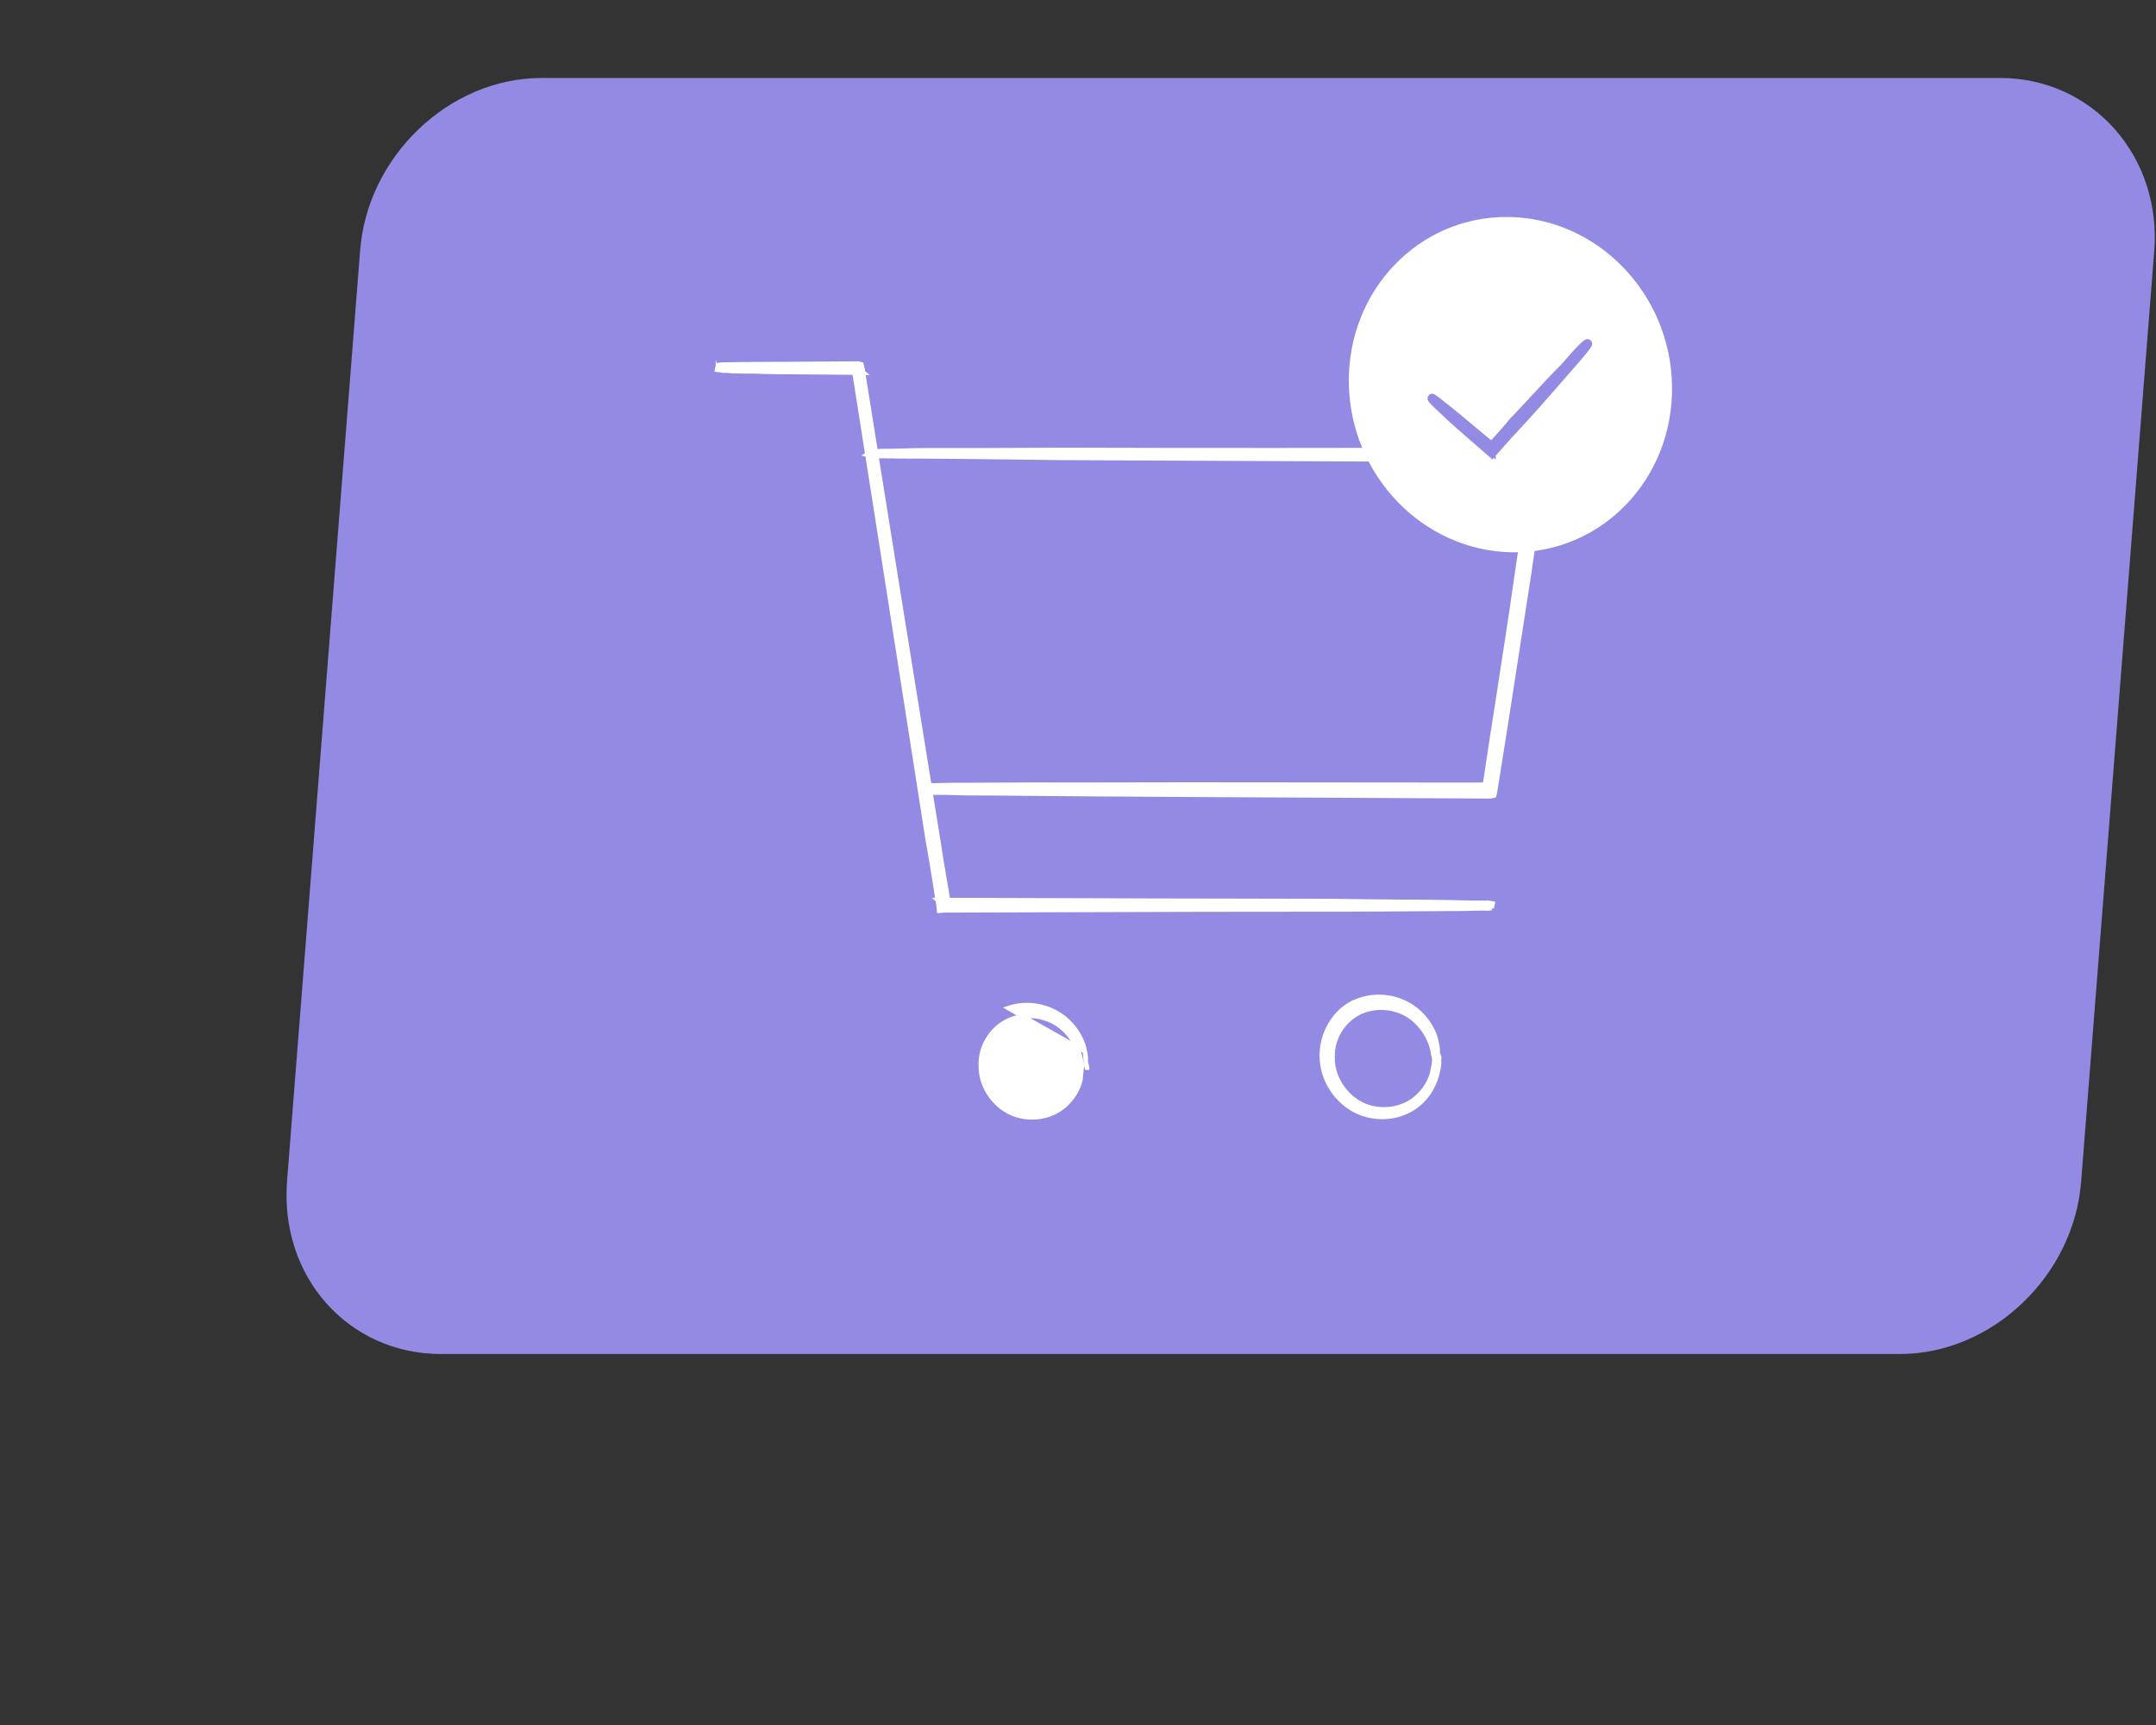 <?xml version="1.0" encoding="UTF-8"?> <svg xmlns="http://www.w3.org/2000/svg" width="100" height="80" viewBox="0 0 100 80" fill="none"><rect x="0" y="0" width="100" height="80" fill="#333333" stroke="none"/> <path d="M20.453 62.795H88.122C92.403 62.795 96.234 59.145 96.534 54.718L99.914 11.694C100.289 7.267 97.06 3.617 92.779 3.617H25.11C20.829 3.617 16.998 7.267 16.698 11.694L13.318 54.718C12.943 59.222 16.172 62.795 20.453 62.795Z" fill="#938AE4"></path> <path d="M69.194 42.115L69.192 42.114L69.191 42.114L69.191 42.114L69.19 42.114L69.19 42.114L69.19 42.114L69.211 42.018L69.211 42.016L69.233 41.919L69.233 41.919L69.233 41.919L69.233 41.919L69.233 41.919L69.233 41.919L69.233 41.919L69.233 41.919L69.233 41.919L69.233 41.919L69.233 41.919L69.233 41.919L69.232 41.919L69.232 41.919L69.232 41.919L69.232 41.919L69.232 41.919L69.232 41.918L69.232 41.918L69.232 41.918L69.232 41.918L69.232 41.918L69.232 41.918L69.232 41.918L69.232 41.918L69.232 41.918L69.232 41.918L69.232 41.918L69.232 41.918L69.232 41.918L69.232 41.918L69.232 41.918L69.231 41.918L69.231 41.918L69.231 41.918L69.231 41.918L69.231 41.918L69.231 41.918L69.231 41.918L69.231 41.918L69.231 41.918L69.231 41.918L69.231 41.918L69.231 41.918L69.231 41.918L69.231 41.918L69.231 41.918L69.231 41.918L69.231 41.918L69.23 41.918L69.23 41.918L69.23 41.918L69.23 41.918L69.23 41.918L69.23 41.918L69.23 41.918L69.23 41.918L69.23 41.918L69.23 41.918L69.23 41.918L69.23 41.918L69.229 41.918L69.229 41.918L69.229 41.918L69.229 41.918L69.229 41.918L69.229 41.918L69.229 41.918L69.229 41.918L69.229 41.917L69.228 41.917L69.228 41.917L69.228 41.917L69.228 41.917L69.228 41.917L69.228 41.917L69.228 41.917L69.228 41.917L69.228 41.917L69.228 41.917L69.227 41.917L69.227 41.917L69.227 41.917L69.227 41.917L69.227 41.917L69.227 41.917L69.227 41.917L69.227 41.917L69.226 41.917L69.226 41.917L69.226 41.917L69.226 41.917L69.226 41.917L69.226 41.917L69.226 41.917L69.225 41.917L69.225 41.917L69.225 41.917L69.225 41.917L69.225 41.917L69.225 41.917L69.225 41.917L69.224 41.916L69.224 41.916L69.224 41.916L69.224 41.916L69.224 41.916L69.224 41.916L69.224 41.916L69.223 41.916L69.223 41.916L69.223 41.916L69.223 41.916L69.223 41.916L69.222 41.916L69.222 41.916L69.222 41.916L69.222 41.916L69.222 41.916L69.222 41.916L69.221 41.916L69.221 41.916L69.221 41.916L69.221 41.916L69.221 41.916L69.221 41.916L69.22 41.916L69.22 41.916L69.22 41.915L69.22 41.915L69.22 41.915L69.219 41.915L69.219 41.915L69.219 41.915L69.219 41.915L69.219 41.915L69.218 41.915L69.218 41.915L69.218 41.915L69.218 41.915L69.218 41.915L69.217 41.915L69.217 41.915L69.217 41.915L69.217 41.915L69.216 41.915L69.216 41.914L69.216 41.914L69.216 41.914L69.216 41.914L69.215 41.914L69.215 41.914L69.215 41.914L69.215 41.914L69.215 41.914L69.214 41.914L69.214 41.914L69.214 41.914L69.213 41.914L69.213 41.914L69.213 41.914L69.213 41.914L69.213 41.914L69.212 41.914L69.212 41.913L69.212 41.913L69.212 41.913L69.211 41.913L69.211 41.913L69.211 41.913L69.21 41.913L69.21 41.913L69.21 41.913L69.21 41.913L69.21 41.913L69.209 41.913L69.209 41.913L69.209 41.913L69.208 41.913L69.208 41.913L69.208 41.913L69.208 41.912L69.207 41.912L69.207 41.912L69.207 41.912L69.206 41.912L69.206 41.912L69.206 41.912L69.206 41.912L69.205 41.912L69.205 41.912L69.205 41.912L69.204 41.912L69.204 41.911L69.204 41.911L69.204 41.911L69.203 41.911L69.203 41.911L69.203 41.911L69.202 41.911L69.202 41.911L69.202 41.911L69.201 41.911L69.201 41.911L69.201 41.911L69.2 41.911L69.2 41.911L69.2 41.91L69.199 41.91L69.199 41.91L69.199 41.91L69.198 41.91L69.198 41.91L69.198 41.91L69.197 41.91L69.197 41.91L69.197 41.91L69.196 41.91L69.196 41.91L69.196 41.91L69.195 41.909L69.195 41.909L69.195 41.909L69.194 41.909L69.194 41.909L69.193 41.909L69.193 41.909L69.193 41.909L69.192 41.909L69.192 41.909L69.192 41.908L69.191 41.908L69.191 41.908L69.191 41.908L69.19 41.908L69.19 41.908L69.189 41.908L69.189 41.908L69.189 41.908L69.188 41.908L69.188 41.908L69.187 41.907L69.187 41.907L69.187 41.907L69.186 41.907L69.186 41.907L69.185 41.907L69.185 41.907L69.185 41.907L69.184 41.907L69.184 41.907L69.183 41.907L69.183 41.906L69.183 41.906L69.182 41.906L69.182 41.906L69.181 41.906L69.181 41.906L69.18 41.906L69.18 41.906L69.18 41.906L69.179 41.905L69.179 41.905L69.178 41.905L69.178 41.905L69.177 41.905L69.177 41.905L69.176 41.905L69.176 41.905L69.175 41.905L69.175 41.904L69.175 41.904L69.174 41.904L69.174 41.904L69.173 41.904L69.173 41.904L69.172 41.904L69.172 41.904L69.171 41.904L69.171 41.903L69.17 41.903L69.17 41.903L69.169 41.903L69.169 41.903L69.168 41.903L69.168 41.903L69.168 41.903L69.167 41.903L69.166 41.902L69.166 41.902L69.165 41.902L69.165 41.902L69.165 41.902L69.164 41.902L69.163 41.902L69.163 41.901L69.162 41.901L69.162 41.901L69.162 41.901L69.161 41.901L69.16 41.901L69.16 41.901L69.159 41.901L69.159 41.901L69.158 41.9L69.158 41.9L69.157 41.9L69.157 41.9L69.156 41.9L69.156 41.9L69.155 41.9L69.155 41.899L69.154 41.899L69.153 41.899L69.153 41.899L69.152 41.899L69.152 41.899L69.151 41.899L69.151 41.898L69.15 41.898L69.15 41.898L69.149 41.898L69.148 41.898L69.148 41.898L69.147 41.898L69.147 41.898L69.146 41.897L69.145 41.897L69.145 41.897L69.144 41.897L69.144 41.897L69.143 41.897L69.143 41.897L69.142 41.896L69.141 41.896L69.141 41.896L69.14 41.896L69.14 41.896L69.139 41.896L69.138 41.895L69.138 41.895L69.137 41.895L69.136 41.895L69.136 41.895L69.135 41.895L69.135 41.895L69.134 41.894L69.133 41.894L69.133 41.894L69.132 41.894L69.132 41.894L69.131 41.894L69.13 41.894L69.129 41.893L69.129 41.893L69.128 41.893L69.128 41.893L69.127 41.893L69.126 41.892L69.126 41.892L69.125 41.892L69.124 41.892L69.124 41.892L69.123 41.892L69.122 41.892L69.122 41.891L69.121 41.891L69.12 41.891L69.12 41.891L69.119 41.891L69.118 41.891L69.118 41.89L69.117 41.89L69.116 41.89L69.115 41.89L69.115 41.89L69.114 41.889L69.113 41.889L69.113 41.889L69.112 41.889L69.111 41.889L69.111 41.889L69.11 41.889L69.109 41.888L69.108 41.888L69.108 41.888L69.107 41.888L69.106 41.888L69.105 41.887L69.105 41.887L69.104 41.887L69.103 41.887L69.102 41.887L69.102 41.886L69.101 41.886L69.1 41.886L69.099 41.886L69.099 41.886L69.098 41.886L69.097 41.885L69.096 41.885L69.096 41.885L69.095 41.885L69.094 41.885L69.093 41.884L69.093 41.884L69.092 41.884L69.091 41.884L69.09 41.884L69.089 41.883L69.089 41.883L69.088 41.883L69.087 41.883L69.086 41.883L69.085 41.883L69.085 41.882L69.084 41.882L69.083 41.882L69.082 41.882L69.081 41.882L69.081 41.881L69.08 41.881L69.079 41.881L69.078 41.881L69.077 41.88L69.076 41.88L69.076 41.88L69.075 41.88L69.074 41.88L69.073 41.88L69.072 41.879L69.071 41.879L69.07 41.879L69.07 41.879L69.069 41.878L69.068 41.878L69.067 41.878L69.066 41.878L69.065 41.878L69.064 41.877L69.064 41.877L69.063 41.877L69.062 41.877L69.061 41.877L69.06 41.876L69.059 41.876L69.052 41.874L69.051 41.874L69.05 41.874L69.049 41.874L69.048 41.873L69.047 41.873L69.046 41.873L69.045 41.873L69.044 41.873L69.043 41.872L69.043 41.872L69.042 41.872L69.041 41.872L69.04 41.871L69.039 41.871L69.038 41.871L69.037 41.871L69.036 41.87L69.035 41.87L69.034 41.87L69.033 41.87L69.032 41.87L69.031 41.869L69.03 41.869L69.029 41.869L69.028 41.868L69.027 41.868L69.026 41.868L69.025 41.868L69.024 41.867L69.023 41.867L69.022 41.867L69.021 41.867L69.02 41.867L69.019 41.866L69.018 41.866L69.017 41.866L69.016 41.866L69.015 41.865L69.014 41.865L69.013 41.865L68.99 41.859L68.967 41.864C68.934 41.872 68.891 41.871 68.826 41.867C68.821 41.867 68.816 41.867 68.81 41.866C68.753 41.863 68.684 41.858 68.612 41.864C68.42 41.872 68.168 41.864 67.868 41.855C67.663 41.849 67.435 41.843 67.188 41.84C66.632 41.828 65.954 41.824 65.174 41.819C65.079 41.819 64.983 41.818 64.886 41.818C63.983 41.812 62.954 41.804 61.824 41.783L61.822 41.783C57.282 41.778 51.019 41.761 43.975 41.737C43.927 41.446 43.876 41.151 43.825 40.854C43.717 40.226 43.608 39.587 43.515 38.95L43.515 38.949C42.106 30.217 40.85 22.426 40.034 17.291L40.061 17.292L40.03 17.266C40.019 17.197 40.008 17.13 39.997 17.062L39.998 17.062L39.996 17.054L39.971 16.955L39.956 16.894L39.896 16.88L39.808 16.858L39.796 16.855L39.784 16.855C39.046 16.86 38.363 16.865 37.736 16.87C36.628 16.879 35.697 16.887 34.958 16.884L34.958 16.884L34.955 16.884C34.699 16.891 34.468 16.892 34.259 16.893L34.258 16.893C34.05 16.895 33.863 16.896 33.698 16.902L33.698 16.902L33.694 16.903C33.637 16.907 33.59 16.906 33.544 16.905C33.537 16.905 33.53 16.905 33.524 16.905C33.471 16.904 33.414 16.904 33.352 16.918L33.337 16.921L33.323 16.93C33.311 16.938 33.301 16.939 33.297 16.939C33.295 16.94 33.294 16.939 33.294 16.939L33.294 16.94L33.296 16.94L33.298 16.94L33.299 16.94L33.3 16.941L33.3 16.941L33.3 16.941L33.3 16.941L33.279 17.038L33.257 17.136L33.257 17.136L33.257 17.136L33.257 17.136L33.257 17.136L33.257 17.136L33.257 17.136L33.257 17.136L33.257 17.136L33.257 17.136L33.257 17.136L33.257 17.136L33.257 17.136L33.257 17.136L33.257 17.136L33.257 17.136L33.257 17.136L33.257 17.136L33.257 17.136L33.257 17.136L33.257 17.136L33.257 17.136L33.257 17.136L33.257 17.136L33.257 17.136L33.257 17.136L33.257 17.136L33.257 17.136L33.257 17.136L33.257 17.136L33.257 17.136L33.257 17.136L33.257 17.136L33.257 17.136L33.257 17.136L33.257 17.136L33.257 17.136L33.257 17.136L33.257 17.136L33.257 17.136L33.257 17.136L33.257 17.136L33.257 17.136L33.257 17.136L33.257 17.136L33.257 17.136L33.257 17.136L33.257 17.136L33.257 17.136L33.257 17.136L33.257 17.136L33.257 17.136L33.257 17.136L33.257 17.136L33.258 17.136L33.258 17.136L33.258 17.136L33.258 17.136L33.258 17.136L33.258 17.136L33.258 17.136L33.258 17.136L33.258 17.136L33.258 17.136L33.258 17.136L33.258 17.136L33.258 17.136L33.258 17.136L33.258 17.136L33.258 17.136L33.258 17.136L33.258 17.136L33.258 17.136L33.258 17.136L33.258 17.136L33.258 17.136L33.258 17.136L33.258 17.136L33.258 17.136L33.258 17.136L33.258 17.136L33.258 17.136L33.258 17.136L33.258 17.136L33.258 17.136L33.258 17.136L33.258 17.136L33.258 17.136L33.258 17.136L33.258 17.136L33.258 17.136L33.258 17.136L33.258 17.136L33.258 17.136L33.258 17.136L33.258 17.136L33.258 17.136L33.258 17.136L33.258 17.136L33.258 17.136L33.258 17.136L33.258 17.136L33.258 17.136L33.258 17.136L33.258 17.136L33.258 17.136L33.258 17.136L33.258 17.136L33.258 17.136L33.258 17.136L33.258 17.136L33.259 17.136L33.259 17.136L33.259 17.136L33.259 17.136L33.259 17.136L33.259 17.136L33.259 17.136L33.259 17.136L33.259 17.136L33.259 17.137L33.259 17.137L33.259 17.137L33.259 17.137L33.259 17.137L33.259 17.137L33.259 17.137L33.259 17.137L33.259 17.137L33.259 17.137L33.259 17.137L33.259 17.137L33.259 17.137L33.259 17.137L33.259 17.137L33.26 17.137L33.26 17.137L33.26 17.137L33.26 17.137L33.26 17.137L33.26 17.137L33.26 17.137L33.26 17.137L33.26 17.137L33.26 17.137L33.26 17.137L33.26 17.137L33.26 17.137L33.26 17.137L33.26 17.137L33.26 17.137L33.26 17.137L33.26 17.137L33.26 17.137L33.26 17.137L33.261 17.137L33.261 17.137L33.261 17.137L33.261 17.137L33.261 17.137L33.261 17.137L33.261 17.137L33.261 17.137L33.261 17.137L33.261 17.137L33.261 17.137L33.261 17.137L33.261 17.137L33.261 17.137L33.261 17.137L33.261 17.137L33.261 17.137L33.262 17.137L33.262 17.137L33.262 17.137L33.262 17.137L33.262 17.137L33.262 17.137L33.262 17.137L33.262 17.137L33.262 17.137L33.262 17.137L33.262 17.137L33.262 17.137L33.263 17.137L33.263 17.137L33.263 17.137L33.263 17.137L33.263 17.137L33.263 17.137L33.263 17.137L33.263 17.137L33.263 17.137L33.263 17.137L33.263 17.137L33.263 17.138L33.264 17.138L33.264 17.138L33.264 17.138L33.264 17.138L33.264 17.138L33.264 17.138L33.264 17.138L33.264 17.138L33.264 17.138L33.264 17.138L33.264 17.138L33.264 17.138L33.265 17.138L33.265 17.138L33.265 17.138L33.265 17.138L33.265 17.138L33.265 17.138L33.265 17.138L33.265 17.138L33.265 17.138L33.266 17.138L33.266 17.138L33.266 17.138L33.266 17.138L33.266 17.138L33.266 17.138L33.266 17.138L33.266 17.138L33.266 17.138L33.267 17.138L33.267 17.138L33.267 17.138L33.267 17.138L33.267 17.138L33.267 17.139L33.267 17.139L33.267 17.139L33.267 17.139L33.268 17.139L33.268 17.139L33.268 17.139L33.268 17.139L33.268 17.139L33.268 17.139L33.268 17.139L33.269 17.139L33.269 17.139L33.269 17.139L33.269 17.139L33.269 17.139L33.269 17.139L33.269 17.139L33.269 17.139L33.27 17.139L33.27 17.139L33.27 17.139L33.27 17.139L33.27 17.139L33.27 17.139L33.27 17.139L33.271 17.139L33.271 17.139L33.271 17.139L33.271 17.139L33.271 17.14L33.271 17.14L33.272 17.14L33.272 17.14L33.272 17.14L33.272 17.14L33.272 17.14L33.272 17.14L33.272 17.14L33.273 17.14L33.273 17.14L33.273 17.14L33.273 17.14L33.273 17.14L33.273 17.14L33.273 17.14L33.274 17.14L33.274 17.14L33.274 17.14L33.274 17.14L33.274 17.14L33.275 17.14L33.275 17.14L33.275 17.14L33.275 17.14L33.275 17.14L33.276 17.14L33.276 17.141L33.276 17.141L33.276 17.141L33.276 17.141L33.276 17.141L33.277 17.141L33.277 17.141L33.277 17.141L33.277 17.141L33.277 17.141L33.278 17.141L33.278 17.141L33.278 17.141L33.278 17.141L33.278 17.141L33.279 17.141L33.279 17.141L33.279 17.141L33.279 17.141L33.279 17.142L33.279 17.142L33.28 17.142L33.28 17.142L33.28 17.142L33.28 17.142L33.281 17.142L33.281 17.142L33.281 17.142L33.281 17.142L33.281 17.142L33.282 17.142L33.282 17.142L33.282 17.142L33.282 17.142L33.282 17.142L33.283 17.142L33.283 17.142L33.283 17.142L33.283 17.142L33.284 17.142L33.284 17.143L33.284 17.143L33.284 17.143L33.285 17.143L33.285 17.143L33.285 17.143L33.285 17.143L33.286 17.143L33.286 17.143L33.286 17.143L33.286 17.143L33.286 17.143L33.287 17.143L33.287 17.143L33.287 17.143L33.288 17.143L33.288 17.143L33.288 17.144L33.288 17.144L33.289 17.144L33.289 17.144L33.289 17.144L33.289 17.144L33.29 17.144L33.29 17.144L33.29 17.144L33.29 17.144L33.291 17.144L33.291 17.144L33.291 17.144L33.291 17.144L33.292 17.145L33.292 17.145L33.292 17.145L33.293 17.145L33.293 17.145L33.293 17.145L33.294 17.145L33.294 17.145L33.294 17.145L33.294 17.145L33.295 17.145L33.295 17.145L33.295 17.145L33.295 17.145L33.296 17.145L33.296 17.146L33.296 17.146L33.297 17.146L33.297 17.146L33.297 17.146L33.298 17.146L33.298 17.146L33.298 17.146L33.298 17.146L33.299 17.146L33.299 17.146L33.3 17.146L33.3 17.146L33.3 17.146L33.3 17.147L33.301 17.147L33.301 17.147L33.301 17.147L33.302 17.147L33.302 17.147L33.302 17.147L33.303 17.147L33.303 17.147L33.303 17.147L33.304 17.147L33.304 17.148L33.304 17.148L33.305 17.148L33.305 17.148L33.305 17.148L33.306 17.148L33.306 17.148L33.306 17.148L33.307 17.148L33.307 17.148L33.307 17.148L33.308 17.148L33.308 17.148L33.309 17.149L33.309 17.149L33.309 17.149L33.31 17.149L33.31 17.149L33.31 17.149L33.311 17.149L33.311 17.149L33.312 17.149L33.312 17.149L33.312 17.149L33.313 17.15L33.313 17.15L33.313 17.15L33.314 17.15L33.314 17.15L33.315 17.15L33.315 17.15L33.315 17.15L33.316 17.15L33.316 17.151L33.316 17.151L33.317 17.151L33.317 17.151L33.318 17.151L33.318 17.151L33.319 17.151L33.319 17.151L33.319 17.151L33.32 17.151L33.32 17.151L33.321 17.152L33.321 17.152L33.321 17.152L33.322 17.152L33.322 17.152L33.323 17.152L33.323 17.152L33.324 17.152L33.324 17.152L33.324 17.152L33.325 17.153L33.325 17.153L33.326 17.153L33.326 17.153L33.327 17.153L33.327 17.153L33.328 17.153L33.328 17.153L33.328 17.153L33.329 17.154L33.329 17.154L33.33 17.154L33.33 17.154L33.331 17.154L33.331 17.154L33.331 17.154L33.332 17.154L33.333 17.154L33.333 17.155L33.333 17.155L33.334 17.155L33.334 17.155L33.335 17.155L33.335 17.155L33.336 17.155L33.336 17.155L33.337 17.155L33.337 17.156L33.338 17.156L33.338 17.156L33.339 17.156L33.339 17.156L33.34 17.156L33.34 17.156L33.341 17.157L33.341 17.157L33.342 17.157L33.342 17.157L33.343 17.157L33.343 17.157L33.344 17.157L33.344 17.157L33.345 17.157L33.345 17.158L33.346 17.158C33.435 17.179 33.533 17.203 33.685 17.192C34.007 17.223 34.423 17.231 34.974 17.228C35.649 17.256 36.489 17.261 37.478 17.266C38.132 17.27 38.851 17.274 39.629 17.285C40.243 21.15 41.086 26.536 42.05 32.704C42.366 34.727 42.696 36.835 43.035 39L43.035 39L43.035 39.003C43.172 39.736 43.287 40.462 43.398 41.172C43.428 41.361 43.458 41.549 43.487 41.736L43.481 41.736L43.488 41.742C43.502 41.829 43.516 41.916 43.531 42.003L43.545 42.144L43.555 42.244L43.654 42.235L43.792 42.224C45.553 42.219 47.267 42.213 48.918 42.208C53.961 42.192 58.419 42.178 61.875 42.182L61.875 42.182C63.468 42.181 64.835 42.169 65.957 42.16C66.436 42.156 66.871 42.153 67.259 42.15C67.643 42.155 67.979 42.147 68.265 42.139C68.426 42.135 68.571 42.132 68.701 42.131L68.701 42.131L68.709 42.13C68.766 42.126 68.822 42.129 68.882 42.133L68.897 42.134C68.957 42.137 69.029 42.141 69.094 42.126C69.136 42.116 69.165 42.114 69.18 42.114C69.188 42.114 69.192 42.115 69.194 42.115ZM69.194 42.115L69.194 42.115L69.194 42.115Z" fill="white" stroke="white" stroke-width="0.2"></path> <path d="M40.457 21.047L40.435 21.145L40.436 21.145L40.436 21.145L40.436 21.145L40.437 21.145L40.439 21.145L40.444 21.146C40.447 21.147 40.451 21.148 40.456 21.148C40.466 21.149 40.478 21.15 40.494 21.15C40.52 21.15 40.556 21.147 40.6 21.138C40.712 21.162 40.831 21.16 40.958 21.157C40.991 21.157 41.025 21.156 41.059 21.156C41.475 21.165 42.077 21.173 42.819 21.17C43.88 21.173 45.273 21.19 46.954 21.211C47.695 21.22 48.492 21.23 49.341 21.24L49.342 21.24C51.312 21.247 53.56 21.258 56.033 21.27C60.461 21.291 65.607 21.317 71.154 21.327C71.034 22.169 70.902 23.027 70.766 23.901C70.64 24.715 70.512 25.543 70.391 26.384L70.391 26.384C70.1 28.439 69.786 30.455 69.483 32.407C69.271 33.769 69.064 35.1 68.873 36.392C66.006 36.392 63.288 36.389 60.767 36.385C56.711 36.38 53.163 36.376 50.324 36.388C48.539 36.379 47.052 36.389 45.87 36.396C45.518 36.398 45.194 36.401 44.896 36.402C44.294 36.394 43.779 36.407 43.451 36.419L43.451 36.419L43.446 36.42C43.389 36.425 43.333 36.421 43.273 36.417C43.268 36.417 43.263 36.417 43.258 36.416C43.198 36.413 43.126 36.409 43.061 36.424C43.019 36.433 42.99 36.435 42.975 36.435C42.967 36.435 42.963 36.435 42.961 36.435L42.963 36.435L42.964 36.435L42.964 36.435L42.965 36.436L42.965 36.436L42.965 36.436L42.944 36.532L42.944 36.533C42.942 36.54 42.941 36.545 42.94 36.551C42.922 36.631 42.922 36.631 42.922 36.631L42.922 36.631L42.921 36.631L42.921 36.631L42.919 36.63L42.917 36.63L42.913 36.628C42.911 36.627 42.91 36.627 42.91 36.627C42.911 36.627 42.915 36.629 42.924 36.636C42.941 36.648 42.975 36.676 43.028 36.733L43.068 36.776L43.124 36.763C43.157 36.756 43.2 36.757 43.266 36.761C43.271 36.761 43.276 36.761 43.282 36.762C43.339 36.765 43.408 36.77 43.48 36.764C43.672 36.757 43.924 36.764 44.223 36.774C44.429 36.78 44.657 36.787 44.904 36.791L44.904 36.791L44.906 36.791C45.622 36.787 46.503 36.797 47.537 36.808C48.38 36.817 49.326 36.827 50.367 36.832C53.125 36.852 56.529 36.87 60.405 36.889C63.102 36.903 66.028 36.917 69.126 36.935L69.137 36.935L69.148 36.933L69.246 36.91L69.306 36.896L69.319 36.836L69.348 36.703L69.348 36.703L69.349 36.698C69.775 34.057 70.212 31.226 70.66 28.313C70.753 27.713 70.846 27.111 70.939 26.506L70.939 26.505C70.96 26.359 70.981 26.213 71.002 26.068C71.246 24.375 71.484 22.725 71.743 21.159L71.781 20.985L71.809 20.86L71.681 20.86L71.496 20.861C71.496 20.861 71.496 20.861 71.496 20.861C71.418 20.861 71.341 20.861 71.264 20.862L71.225 20.815L71.219 20.862C62.519 20.879 54.879 20.881 49.377 20.862L49.376 20.862C46.591 20.875 44.363 20.885 42.834 20.88L42.834 20.88C42.478 20.882 42.152 20.891 41.865 20.899L41.824 20.9C41.526 20.909 41.272 20.915 41.067 20.911L41.067 20.91L41.065 20.91C40.882 20.911 40.74 20.923 40.603 20.934C40.55 20.923 40.505 20.927 40.47 20.935C40.452 20.939 40.437 20.945 40.425 20.95C40.42 20.952 40.415 20.954 40.411 20.956L40.407 20.959L40.405 20.96L40.404 20.961L40.404 20.961L40.404 20.961L40.403 20.961L40.457 21.047ZM40.457 21.047L40.435 21.145L40.201 21.087L40.403 20.961L40.457 21.047ZM42.961 36.435C42.961 36.435 42.961 36.435 42.961 36.435L42.961 36.435Z" fill="white" stroke="white" stroke-width="0.2"></path> <path d="M50.361 49.25C50.385 49.317 50.397 49.366 50.403 49.401C50.405 49.415 50.407 49.427 50.407 49.437C50.411 49.447 50.415 49.459 50.419 49.473C50.427 49.507 50.432 49.551 50.424 49.602L50.361 49.25ZM50.361 49.25C50.377 49.136 50.366 48.95 50.32 48.762M50.361 49.25L50.32 48.762M50.32 48.762C50.26 48.347 49.966 47.695 49.355 47.204C48.739 46.71 47.746 46.414 46.758 46.75L50.32 48.762ZM45.488 49.452L45.488 49.452L45.488 49.448C45.448 48.406 46.126 47.541 46.944 47.252C47.766 46.961 48.612 47.173 49.145 47.574C49.681 47.978 49.961 48.544 50.065 48.884C50.117 49.055 50.142 49.197 50.16 49.3C50.16 49.304 50.161 49.308 50.161 49.311C50.169 49.357 50.177 49.399 50.185 49.431C50.186 49.436 50.188 49.442 50.19 49.448C50.188 49.453 50.186 49.459 50.185 49.464C50.175 49.499 50.169 49.547 50.163 49.601C50.157 49.652 50.151 49.714 50.145 49.785L50.143 49.804C50.136 49.882 50.128 49.971 50.118 50.071C50.034 50.45 49.787 50.971 49.254 51.377C48.722 51.783 47.876 51.978 47.048 51.682C46.224 51.387 45.486 50.482 45.488 49.452Z" fill="white" stroke="white" stroke-width="0.2"></path> <path d="M61.811 49.072L61.811 49.072L61.811 49.068C61.771 48.026 62.449 47.161 63.267 46.872C64.089 46.581 64.935 46.793 65.468 47.194C66.004 47.598 66.284 48.164 66.388 48.505C66.434 48.657 66.459 48.787 66.477 48.886L66.475 48.893L66.479 48.899C66.48 48.907 66.481 48.914 66.483 48.921C66.483 48.924 66.484 48.928 66.485 48.932C66.492 48.977 66.5 49.02 66.508 49.051C66.512 49.067 66.518 49.087 66.527 49.105C66.526 49.111 66.526 49.116 66.526 49.122C66.526 49.124 66.525 49.126 66.525 49.128C66.523 49.158 66.52 49.197 66.515 49.247C66.505 49.346 66.485 49.489 66.442 49.686C66.359 50.066 66.113 50.59 65.577 50.998C65.045 51.403 64.199 51.599 63.371 51.302C62.547 51.007 61.809 50.102 61.811 49.072ZM66.685 48.859C66.699 48.744 66.688 48.565 66.643 48.383C66.583 47.968 66.29 47.315 65.678 46.825C65.062 46.33 64.069 46.034 63.081 46.37C62.095 46.664 61.291 47.729 61.304 48.991C61.317 50.259 62.196 51.304 63.184 51.648L63.184 51.648C64.213 52.002 65.191 51.712 65.78 51.224C66.368 50.737 66.6 50.114 66.69 49.701L66.69 49.699C66.709 49.611 66.729 49.52 66.741 49.437C66.752 49.365 66.758 49.289 66.747 49.223C66.753 49.183 66.751 49.148 66.747 49.119C66.765 49.085 66.762 49.049 66.759 49.029C66.752 48.984 66.725 48.927 66.685 48.859Z" fill="white" stroke="white" stroke-width="0.2"></path> <path d="M70.17 25.513C74.257 25.551 77.515 22.144 77.453 17.908C77.391 13.672 74.032 10.202 69.945 10.163C65.858 10.124 62.6 13.531 62.662 17.768C62.724 22.004 66.083 25.474 70.17 25.513Z" fill="white" stroke="white" stroke-width="0.2"></path> <path d="M69.202 21.027L69.277 21.095L69.277 21.095L69.277 21.094L69.278 21.094L69.279 21.092L69.285 21.085L69.309 21.057L69.398 20.956C69.473 20.871 69.577 20.753 69.692 20.623C69.923 20.363 70.197 20.057 70.376 19.869L70.376 19.868C71.059 19.141 71.668 18.441 72.182 17.85C72.395 17.604 72.592 17.377 72.772 17.174C73.08 16.828 73.329 16.536 73.497 16.329C73.58 16.226 73.645 16.143 73.686 16.084C73.706 16.055 73.723 16.028 73.734 16.005C73.739 15.996 73.747 15.978 73.75 15.956C73.751 15.946 73.752 15.922 73.741 15.896C73.734 15.881 73.724 15.868 73.712 15.858C73.686 15.834 73.654 15.828 73.631 15.829C73.606 15.829 73.586 15.838 73.573 15.844C73.547 15.856 73.519 15.876 73.491 15.898C73.433 15.945 73.355 16.017 73.261 16.113C73.073 16.303 72.813 16.591 72.501 16.959C72.069 17.384 71.544 17.953 70.958 18.587C70.662 18.906 70.352 19.242 70.03 19.585L70.03 19.584L70.025 19.59C69.807 19.859 69.603 20.084 69.395 20.313C69.322 20.393 69.249 20.473 69.175 20.556C68.8 20.251 68.473 19.976 68.178 19.729C67.857 19.458 67.575 19.221 67.315 19.015C67.209 18.931 67.11 18.852 67.021 18.781C66.897 18.681 66.79 18.596 66.706 18.531C66.634 18.475 66.575 18.431 66.532 18.403C66.512 18.39 66.488 18.376 66.466 18.368C66.457 18.365 66.434 18.358 66.407 18.361C66.391 18.363 66.371 18.37 66.353 18.386C66.347 18.391 66.343 18.396 66.339 18.401C66.325 18.417 66.316 18.436 66.313 18.458C66.309 18.486 66.316 18.51 66.322 18.523C66.332 18.55 66.35 18.576 66.366 18.595C66.4 18.638 66.453 18.692 66.517 18.754C66.579 18.815 66.659 18.89 66.75 18.975C66.846 19.065 66.955 19.167 67.071 19.278C67.396 19.59 67.882 20.011 68.425 20.482C68.655 20.681 68.895 20.89 69.138 21.102L69.213 21.168L69.277 21.095L69.202 21.027Z" fill="#938AE4" stroke="#938AE4" stroke-width="0.2"></path> </svg> 